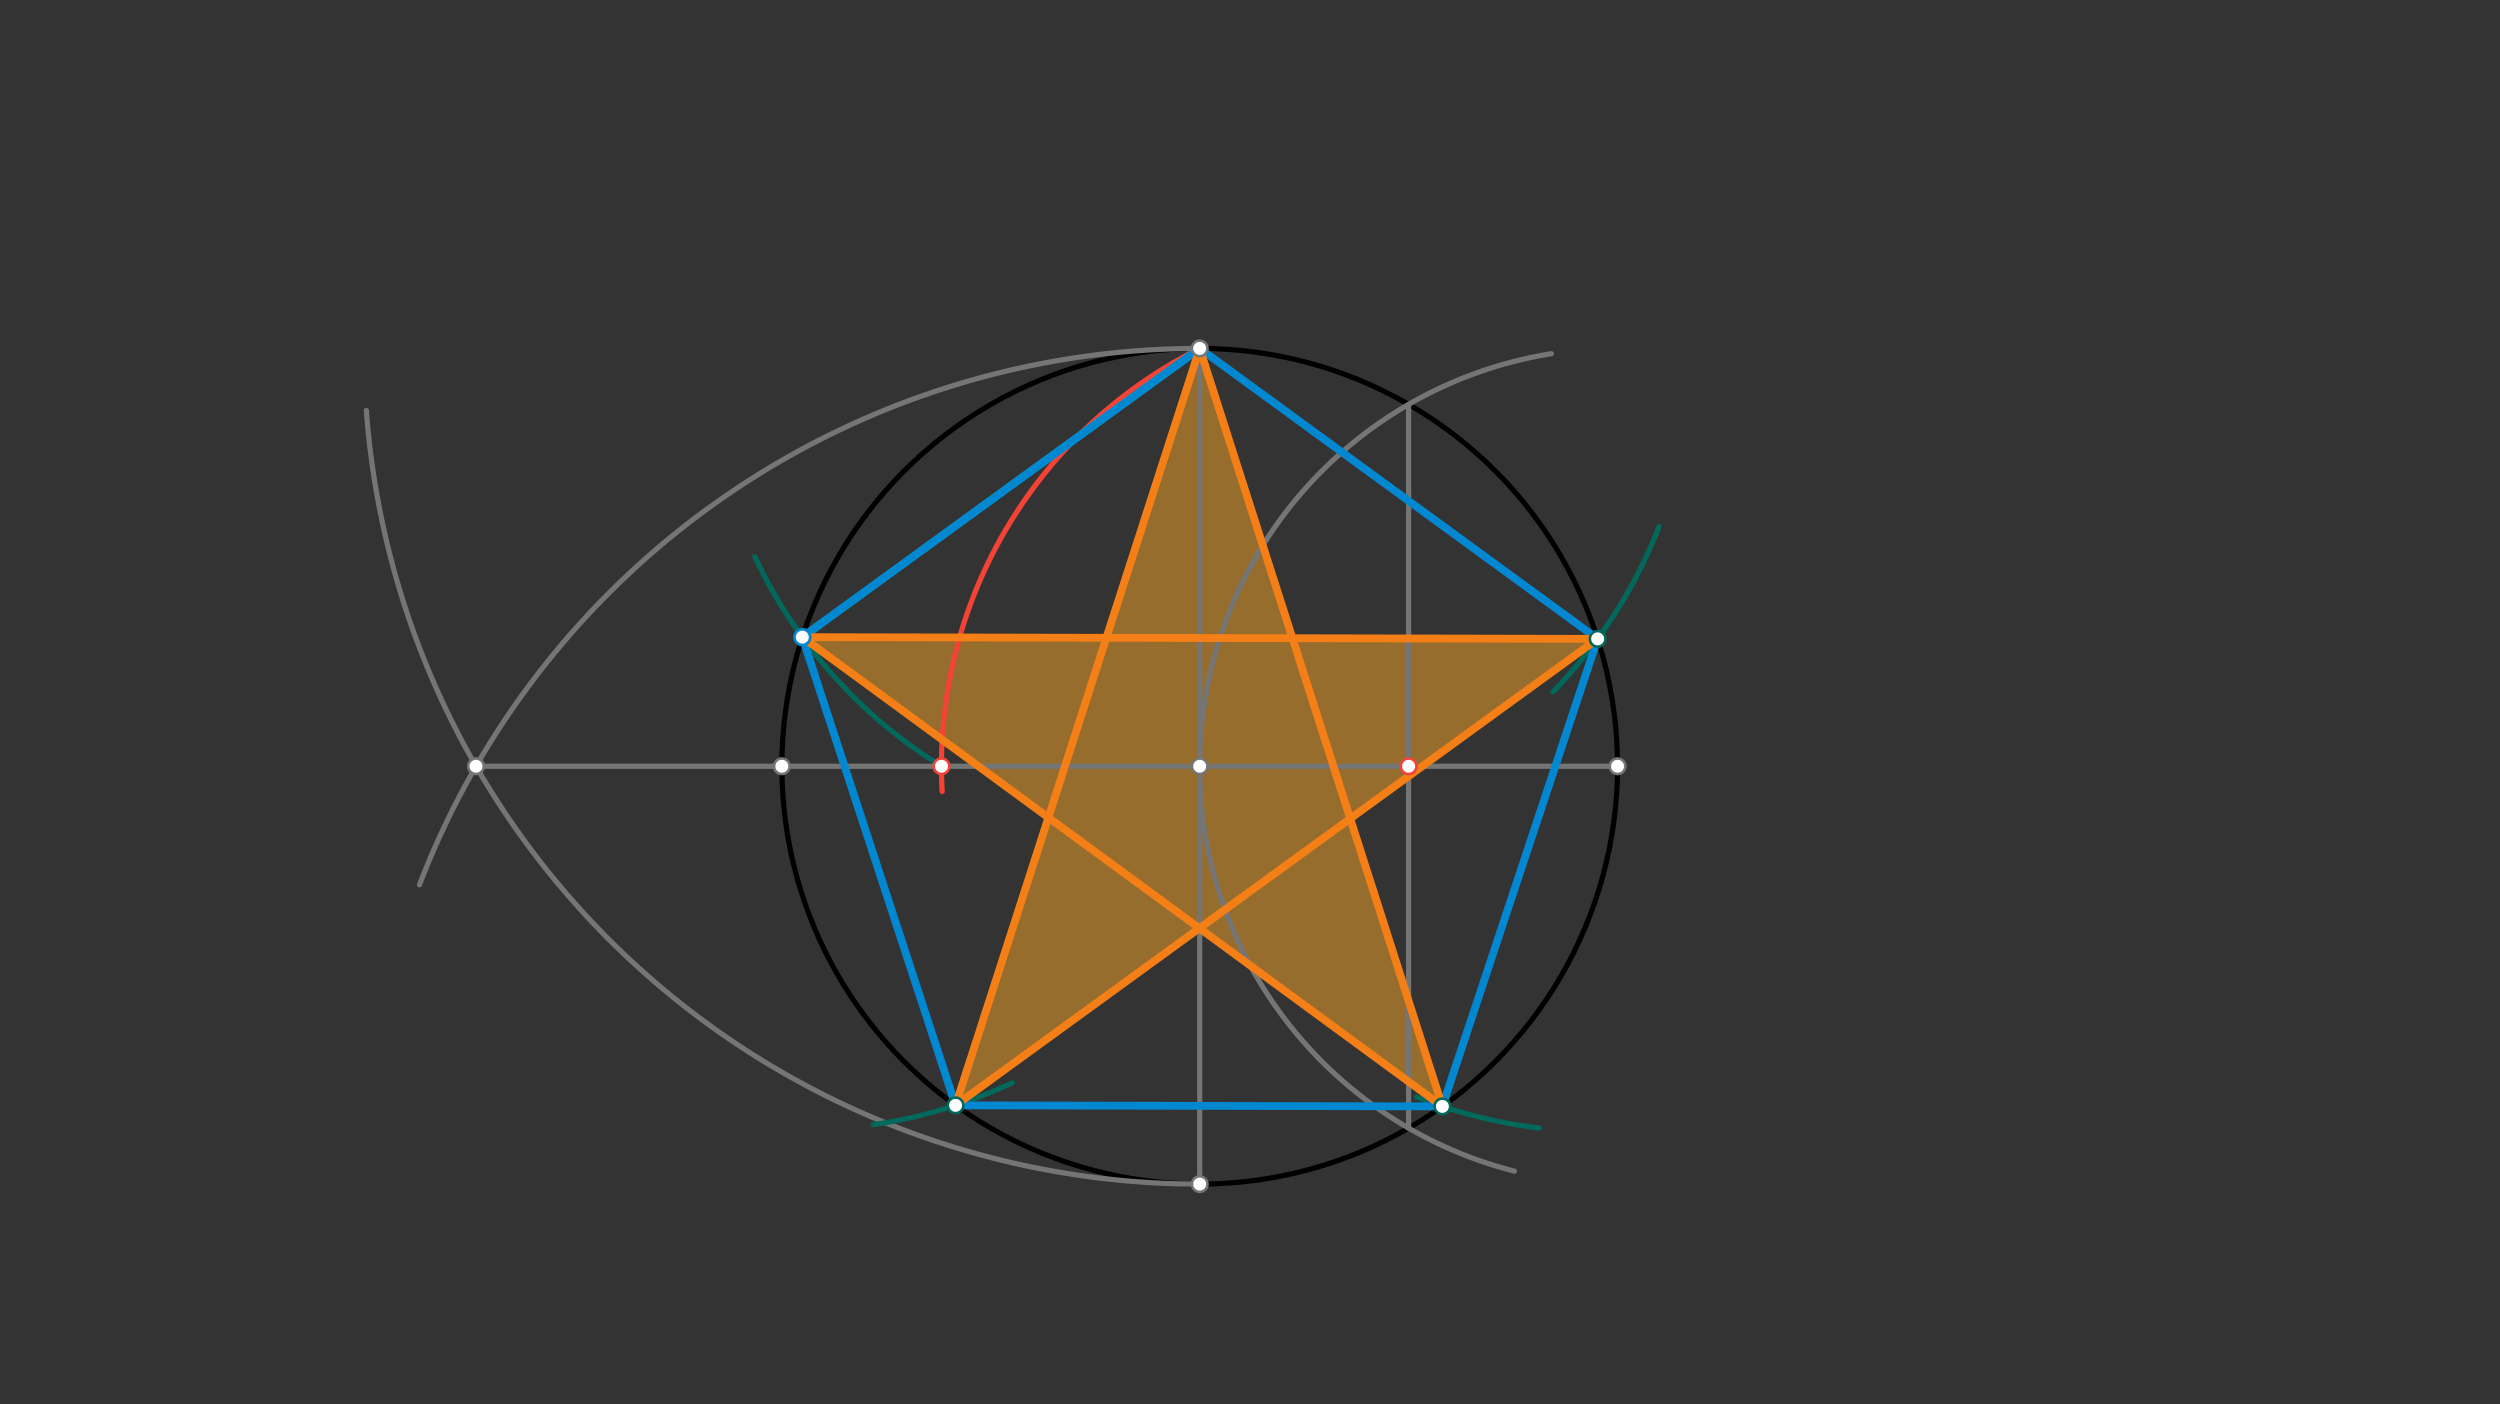 <svg xmlns="http://www.w3.org/2000/svg" class="svg--816" height="100%" preserveAspectRatio="xMidYMid meet" viewBox="0 0 963.78 541.417" width="100%"><rect x="0" y="0" width="963.78" height="541.417" fill="#333333" stroke="none"/><defs><marker id="marker-arrow" markerHeight="16" markerUnits="userSpaceOnUse" markerWidth="24" orient="auto-start-reverse" refX="24" refY="4" viewBox="0 0 24 8"><path d="M 0 0 L 24 4 L 0 8 z" stroke="inherit"></path></marker></defs><g class="aux-layer--949"></g><g class="main-layer--75a"><g class="element--733"><g fill="#448aff" opacity="0.5"><path d="M 309.306 245.624 L 309.306 245.624 L 317.5 246.95 Z" stroke="none"></path></g></g><g class="element--733"><g fill="#F9A825" opacity="0.5"><path d="M 462.5 134.322 L 426.52 245.878 L 309.306 245.624 L 404.169 315.175 L 368.385 426.123 L 462.365 357.843 L 556.048 426.529 L 520.53 315.583 L 615.908 246.287 L 498.264 246.033 L 462.5 134.322 Z" stroke="none"></path></g></g><g class="element--733"><g class="center--a87"><line x1="458.5" y1="295.4" x2="466.5" y2="295.4" stroke="#000000" stroke-width="1" stroke-linecap="round"></line><line x1="462.5" y1="291.4" x2="462.5" y2="299.4" stroke="#000000" stroke-width="1" stroke-linecap="round"></line><circle class="hit--87b" cx="462.5" cy="295.4" r="4" stroke="none" fill="transparent"></circle></g><circle cx="462.5" cy="295.4" fill="none" r="161.078" stroke="#000000" stroke-dasharray="none" stroke-width="2"></circle></g><g class="element--733"><line stroke="#757575" stroke-dasharray="none" stroke-linecap="round" stroke-width="2" x1="462.5" x2="462.5" y1="295.4" y2="134.322"></line></g><g class="element--733"><line stroke="#757575" stroke-dasharray="none" stroke-linecap="round" stroke-width="2" x1="462.5" x2="462.5" y1="295.4" y2="456.478"></line></g><g class="element--733"><path d="M 462.5 456.478 A 322.155 322.155 0 0 1 141.235 158.259" fill="none" stroke="#757575" stroke-dasharray="none" stroke-linecap="round" stroke-width="2"></path></g><g class="element--733"><path d="M 462.5 134.322 A 322.155 322.155 0 0 0 161.715 341.099" fill="none" stroke="#757575" stroke-dasharray="none" stroke-linecap="round" stroke-width="2"></path></g><g class="element--733"><line stroke="#757575" stroke-dasharray="none" stroke-linecap="round" stroke-width="2" x1="462.5" x2="183.505" y1="295.4" y2="295.4"></line></g><g class="element--733"><line stroke="#757575" stroke-dasharray="none" stroke-linecap="round" stroke-width="2" x1="462.5" x2="623.578" y1="295.4" y2="295.4"></line></g><g class="element--733"><path d="M 462.5 295.4 A 161.078 161.078 0 0 1 598.06 136.356" fill="none" stroke="#757575" stroke-dasharray="none" stroke-linecap="round" stroke-width="2"></path></g><g class="element--733"><path d="M 462.5 295.4 A 161.078 161.078 0 0 0 583.854 451.503" fill="none" stroke="#757575" stroke-dasharray="none" stroke-linecap="round" stroke-width="2"></path></g><g class="element--733"><line stroke="#757575" stroke-dasharray="none" stroke-linecap="round" stroke-width="2" x1="543.039" x2="543.039" y1="434.897" y2="155.903"></line></g><g class="element--733"><path d="M 462.5 134.322 A 180.09 180.09 0 0 0 363.212 305.145" fill="none" stroke="#F44336" stroke-dasharray="none" stroke-linecap="round" stroke-width="2"></path></g><g class="element--733"><path d="M 362.949 295.4 A 189.358 189.358 0 0 1 291.005 214.609" fill="none" stroke="#00695C" stroke-dasharray="none" stroke-linecap="round" stroke-width="2"></path></g><g class="element--733"><line stroke="#00ACC1" stroke-dasharray="none" stroke-linecap="round" stroke-width="3" x1="462.5" x2="309.306" y1="134.322" y2="245.624"></line></g><g class="element--733"><path d="M 390.264 417.426 A 189.921 189.921 0 0 1 336.575 433.578" fill="none" stroke="#00695C" stroke-dasharray="none" stroke-linecap="round" stroke-width="2"></path></g><g class="element--733"><path d="M 639.585 202.96 A 189.921 189.921 0 0 1 598.695 266.69" fill="none" stroke="#00695C" stroke-dasharray="none" stroke-linecap="round" stroke-width="2"></path></g><g class="element--733"><path d="M 593.39 434.869 A 189.921 189.921 0 0 1 546.138 422.929" fill="none" stroke="#00695C" stroke-dasharray="none" stroke-linecap="round" stroke-width="2"></path></g><g class="element--733"><line stroke="#0288D1" stroke-dasharray="none" stroke-linecap="round" stroke-width="3" x1="309.306" x2="368.385" y1="245.624" y2="426.123"></line></g><g class="element--733"><line stroke="#0288D1" stroke-dasharray="none" stroke-linecap="round" stroke-width="3" x1="368.385" x2="556.048" y1="426.123" y2="426.529"></line></g><g class="element--733"><line stroke="#0288D1" stroke-dasharray="none" stroke-linecap="round" stroke-width="3" x1="556.048" x2="615.908" y1="426.529" y2="246.287"></line></g><g class="element--733"><line stroke="#0288D1" stroke-dasharray="none" stroke-linecap="round" stroke-width="3" x1="615.908" x2="462.5" y1="246.287" y2="134.322"></line></g><g class="element--733"><line stroke="#0288D1" stroke-dasharray="none" stroke-linecap="round" stroke-width="3" x1="462.5" x2="309.306" y1="134.322" y2="245.624"></line></g><g class="element--733"><line stroke="#F57F17" stroke-dasharray="none" stroke-linecap="round" stroke-width="3" x1="368.385" x2="462.5" y1="426.123" y2="134.322"></line></g><g class="element--733"><line stroke="#F57F17" stroke-dasharray="none" stroke-linecap="round" stroke-width="3" x1="462.5" x2="556.048" y1="134.322" y2="426.529"></line></g><g class="element--733"><line stroke="#F57F17" stroke-dasharray="none" stroke-linecap="round" stroke-width="3" x1="556.048" x2="309.306" y1="426.529" y2="245.624"></line></g><g class="element--733"><line stroke="#F57F17" stroke-dasharray="none" stroke-linecap="round" stroke-width="3" x1="309.306" x2="615.908" y1="245.624" y2="246.287"></line></g><g class="element--733"><line stroke="#F57F17" stroke-dasharray="none" stroke-linecap="round" stroke-width="3" x1="615.908" x2="368.385" y1="246.287" y2="426.123"></line></g><g class="element--733"><circle cx="462.5" cy="134.322" r="3" stroke="#757575" stroke-width="1" fill="#ffffff"></circle>}</g><g class="element--733"><circle cx="462.5" cy="456.478" r="3" stroke="#757575" stroke-width="1" fill="#ffffff"></circle>}</g><g class="element--733"><circle cx="183.505" cy="295.4" r="3" stroke="#757575" stroke-width="1" fill="#ffffff"></circle>}</g><g class="element--733"><circle cx="462.5" cy="295.4" r="3" stroke="#757575" stroke-width="1" fill="#ffffff"></circle>}</g><g class="element--733"><circle cx="301.422" cy="295.4" r="3" stroke="#757575" stroke-width="1" fill="#ffffff"></circle>}</g><g class="element--733"><circle cx="623.578" cy="295.4" r="3" stroke="#757575" stroke-width="1" fill="#ffffff"></circle>}</g><g class="element--733"><circle cx="543.039" cy="295.4" r="3" stroke="#757575" stroke-width="1" fill="#ffffff"></circle>}</g><g class="element--733"><circle cx="543.039" cy="295.4" r="3" stroke="#F44336" stroke-width="1" fill="#ffffff"></circle>}</g><g class="element--733"><circle cx="362.949" cy="295.4" r="3" stroke="#F44336" stroke-width="1" fill="#ffffff"></circle>}</g><g class="element--733"><circle cx="368.385" cy="426.123" r="3" stroke="#00695C" stroke-width="1" fill="#ffffff"></circle>}</g><g class="element--733"><circle cx="556.048" cy="426.529" r="3" stroke="#00695C" stroke-width="1" fill="#ffffff"></circle>}</g><g class="element--733"><circle cx="615.908" cy="246.287" r="3" stroke="#00695C" stroke-width="1" fill="#ffffff"></circle>}</g><g class="element--733"><circle cx="309.306" cy="245.624" r="3" stroke="#00695C" stroke-width="1" fill="#ffffff"></circle>}</g><g class="element--733"><circle cx="309.306" cy="245.624" r="3" stroke="#0288D1" stroke-width="1" fill="#ffffff"></circle>}</g></g><g class="snaps-layer--ac6"></g><g class="temp-layer--52d"></g></svg>